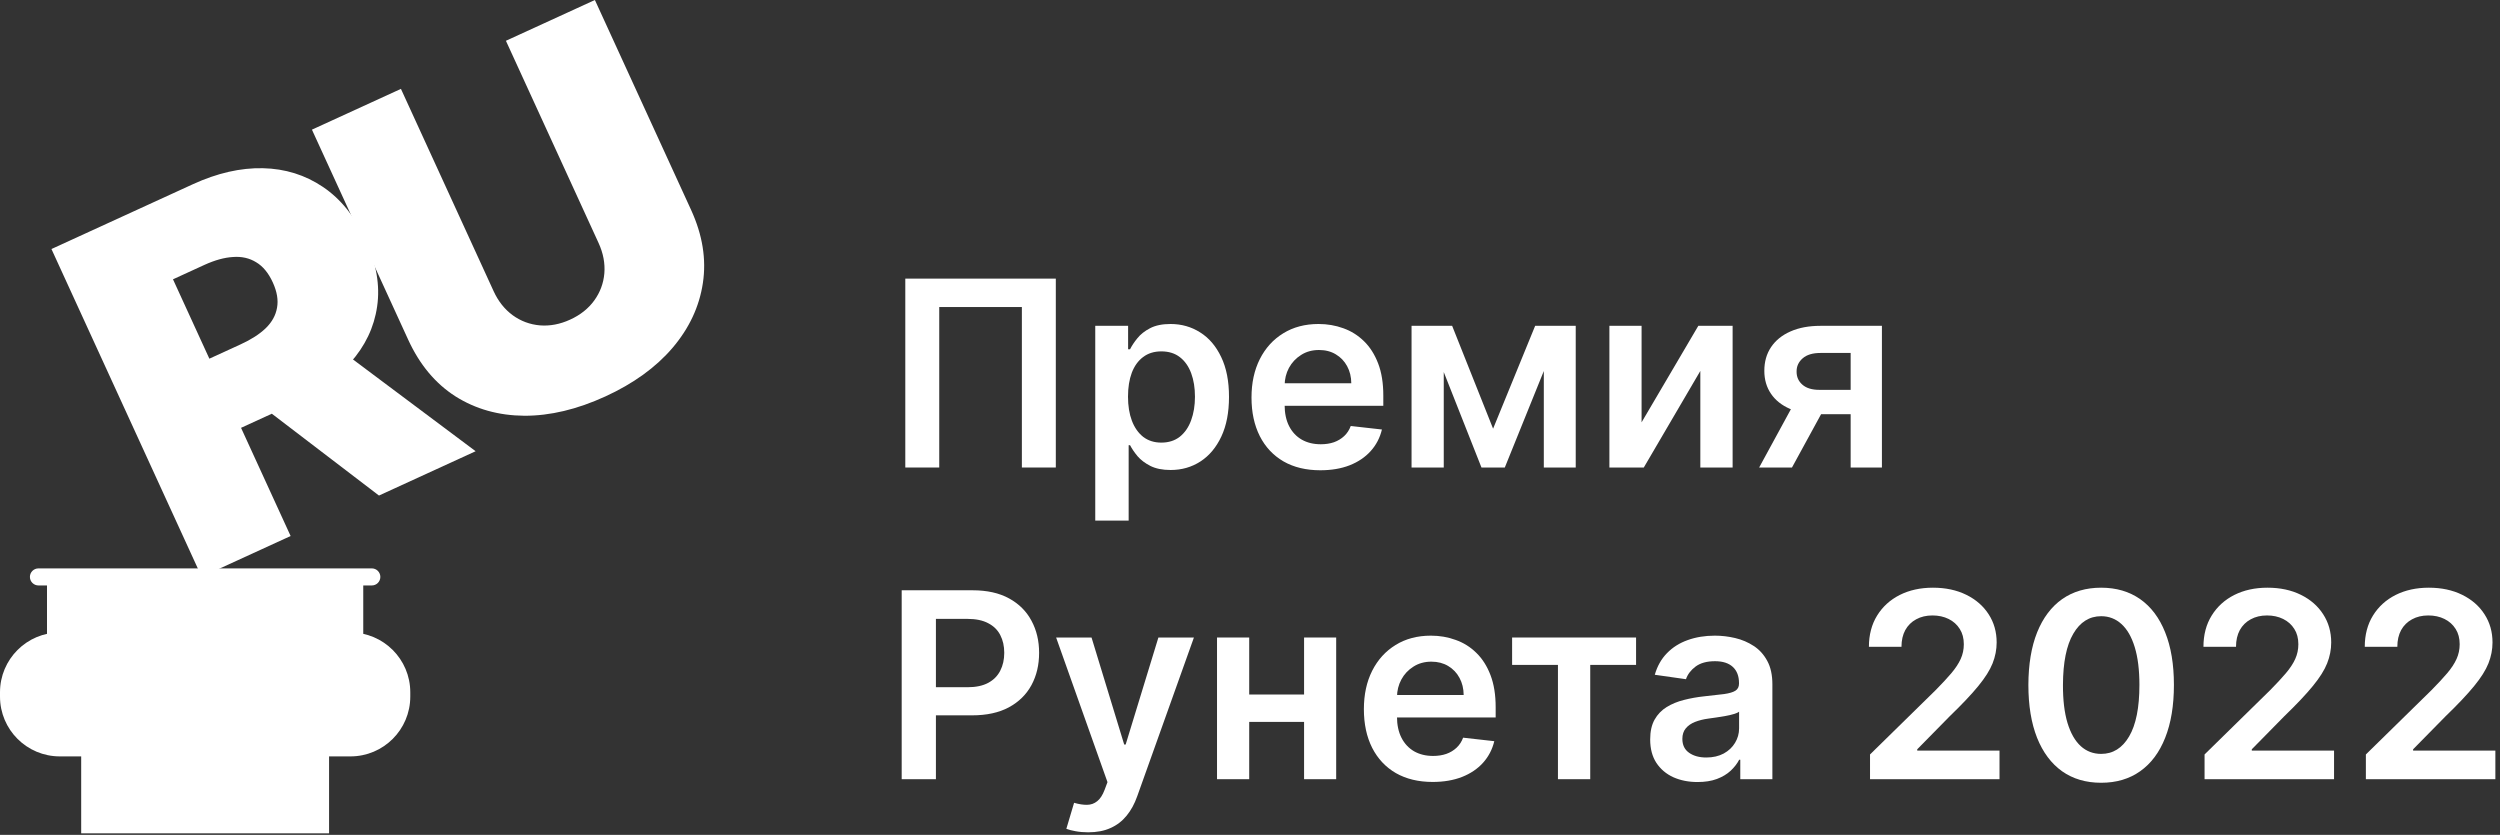 <?xml version="1.0" encoding="UTF-8"?> <svg xmlns="http://www.w3.org/2000/svg" viewBox="0 0 119.778 40" fill="none"><rect x="0" y="0" width="119.778" height="40" fill="#333333" stroke="none"/><path d="M113.352 37.331V36.147L116.494 33.067C116.794 32.763 117.045 32.494 117.245 32.258C117.446 32.022 117.596 31.794 117.696 31.573C117.796 31.352 117.846 31.117 117.846 30.866C117.846 30.58 117.781 30.336 117.652 30.133C117.522 29.926 117.344 29.767 117.117 29.655C116.89 29.543 116.633 29.487 116.344 29.487C116.046 29.487 115.785 29.549 115.562 29.673C115.338 29.794 115.164 29.966 115.04 30.19C114.919 30.414 114.859 30.681 114.859 30.99H113.299C113.299 30.415 113.43 29.916 113.692 29.492C113.954 29.068 114.315 28.739 114.775 28.506C115.238 28.274 115.768 28.157 116.366 28.157C116.973 28.157 117.506 28.271 117.966 28.498C118.425 28.725 118.782 29.035 119.035 29.43C119.291 29.825 119.419 30.275 119.419 30.782C119.419 31.121 119.354 31.454 119.225 31.781C119.095 32.108 118.867 32.47 118.54 32.868C118.216 33.266 117.761 33.747 117.175 34.313L115.615 35.899V35.961H119.556V37.331H113.352Z" fill="white"></path><path d="M105.623 37.331V36.147L108.765 33.067C109.066 32.763 109.316 32.494 109.516 32.258C109.717 32.022 109.867 31.794 109.967 31.573C110.067 31.352 110.117 31.117 110.117 30.866C110.117 30.58 110.053 30.336 109.923 30.133C109.793 29.926 109.615 29.767 109.388 29.655C109.161 29.543 108.904 29.487 108.615 29.487C108.317 29.487 108.057 29.549 107.833 29.673C107.609 29.794 107.435 29.966 107.311 30.19C107.191 30.414 107.13 30.681 107.13 30.99H105.57C105.57 30.415 105.701 29.916 105.964 29.492C106.226 29.068 106.587 28.739 107.046 28.506C107.509 28.274 108.039 28.157 108.637 28.157C109.244 28.157 109.777 28.271 110.237 28.498C110.696 28.725 111.053 29.035 111.306 29.43C111.562 29.825 111.691 30.275 111.691 30.782C111.691 31.121 111.626 31.454 111.496 31.781C111.367 32.108 111.138 32.47 110.811 32.868C110.487 33.266 110.032 33.747 109.446 34.313L107.886 35.899V35.961H111.827V37.331H105.623Z" fill="white"></path><path d="M100.669 37.503C99.941 37.503 99.316 37.319 98.795 36.951C98.277 36.58 97.877 36.045 97.598 35.347C97.321 34.646 97.182 33.802 97.182 32.815C97.185 31.828 97.325 30.988 97.602 30.296C97.882 29.601 98.281 29.071 98.799 28.705C99.321 28.34 99.944 28.157 100.669 28.157C101.393 28.157 102.016 28.34 102.538 28.705C103.059 29.071 103.458 29.601 103.735 30.296C104.015 30.991 104.155 31.831 104.155 32.815C104.155 33.805 104.015 34.65 103.735 35.351C103.458 36.05 103.059 36.583 102.538 36.951C102.019 37.319 101.396 37.503 100.669 37.503ZM100.669 36.12C101.234 36.12 101.681 35.842 102.008 35.285C102.338 34.725 102.502 33.902 102.502 32.815C102.502 32.096 102.427 31.492 102.277 31.003C102.127 30.514 101.915 30.146 101.641 29.898C101.367 29.648 101.043 29.523 100.669 29.523C100.106 29.523 99.661 29.803 99.334 30.362C99.007 30.919 98.842 31.737 98.839 32.815C98.836 33.537 98.908 34.143 99.056 34.636C99.206 35.127 99.418 35.499 99.692 35.749C99.966 35.997 100.292 36.12 100.669 36.12Z" fill="white"></path><path d="M89.595 37.331V36.147L92.737 33.067C93.037 32.763 93.288 32.494 93.488 32.258C93.688 32.022 93.838 31.794 93.939 31.573C94.039 31.352 94.089 31.117 94.089 30.866C94.089 30.58 94.024 30.336 93.894 30.133C93.765 29.926 93.587 29.767 93.36 29.655C93.133 29.543 92.875 29.487 92.586 29.487C92.289 29.487 92.028 29.549 91.804 29.673C91.58 29.794 91.407 29.966 91.283 30.19C91.162 30.414 91.102 30.681 91.102 30.99H89.542C89.542 30.415 89.673 29.916 89.935 29.492C90.197 29.068 90.558 28.739 91.018 28.506C91.48 28.274 92.01 28.157 92.609 28.157C93.215 28.157 93.748 28.271 94.208 28.498C94.668 28.725 95.024 29.035 95.278 29.43C95.534 29.825 95.662 30.275 95.662 30.782C95.662 31.121 95.597 31.454 95.468 31.781C95.338 32.108 95.11 32.47 94.783 32.868C94.459 33.266 94.003 33.747 93.417 34.313L91.857 35.899V35.961H95.799V37.331H89.595Z" fill="white"></path><path d="M81.333 37.468C80.904 37.468 80.516 37.392 80.171 37.238C79.83 37.082 79.559 36.852 79.358 36.549C79.161 36.246 79.062 35.872 79.062 35.427C79.062 35.044 79.133 34.727 79.274 34.477C79.416 34.226 79.609 34.026 79.853 33.875C80.098 33.725 80.373 33.612 80.679 33.535C80.989 33.456 81.309 33.398 81.638 33.363C82.036 33.322 82.359 33.285 82.606 33.253C82.854 33.217 83.033 33.164 83.145 33.093C83.26 33.02 83.318 32.906 83.318 32.753V32.727C83.318 32.394 83.219 32.136 83.022 31.953C82.824 31.771 82.54 31.679 82.169 31.679C81.777 31.679 81.466 31.765 81.236 31.936C81.01 32.106 80.856 32.308 80.777 32.541L79.283 32.329C79.401 31.917 79.595 31.572 79.866 31.295C80.137 31.015 80.469 30.806 80.861 30.667C81.253 30.526 81.686 30.455 82.16 30.455C82.487 30.455 82.812 30.493 83.136 30.57C83.461 30.647 83.756 30.773 84.025 30.95C84.293 31.124 84.508 31.361 84.67 31.662C84.835 31.962 84.917 32.338 84.917 32.788V37.331H83.379V36.399H83.327C83.229 36.587 83.092 36.764 82.916 36.929C82.742 37.091 82.522 37.222 82.257 37.322C81.995 37.42 81.687 37.468 81.333 37.468ZM81.749 36.293C82.07 36.293 82.348 36.229 82.584 36.103C82.82 35.973 83.001 35.802 83.128 35.59C83.257 35.378 83.322 35.147 83.322 34.896V34.097C83.272 34.138 83.187 34.176 83.066 34.211C82.948 34.247 82.815 34.278 82.668 34.304C82.521 34.331 82.375 34.354 82.231 34.375C82.086 34.395 81.961 34.413 81.855 34.428C81.616 34.46 81.403 34.513 81.214 34.587C81.026 34.661 80.877 34.764 80.768 34.896C80.659 35.026 80.604 35.194 80.604 35.4C80.604 35.695 80.712 35.917 80.927 36.067C81.142 36.218 81.416 36.293 81.749 36.293Z" fill="white"></path><path d="M72.447 31.856V30.544H78.386V31.856H76.19V37.332H74.643V31.856H72.447Z" fill="white"></path><path d="M68.641 37.464C67.961 37.464 67.373 37.322 66.878 37.04C66.386 36.754 66.008 36.35 65.742 35.829C65.477 35.304 65.345 34.687 65.345 33.977C65.345 33.279 65.477 32.666 65.742 32.139C66.01 31.609 66.385 31.196 66.865 30.902C67.345 30.604 67.909 30.455 68.557 30.455C68.976 30.455 69.37 30.523 69.741 30.659C70.116 30.791 70.446 30.997 70.731 31.277C71.02 31.557 71.247 31.914 71.412 32.347C71.577 32.777 71.659 33.289 71.659 33.884V34.375H66.096V33.297H70.126C70.123 32.99 70.057 32.718 69.927 32.479C69.798 32.237 69.616 32.048 69.384 31.909C69.154 31.771 68.886 31.701 68.579 31.701C68.252 31.701 67.965 31.781 67.718 31.94C67.47 32.096 67.277 32.302 67.139 32.559C67.003 32.812 66.934 33.09 66.931 33.394V34.335C66.931 34.73 67.003 35.069 67.148 35.351C67.292 35.631 67.494 35.846 67.753 35.997C68.012 36.144 68.316 36.218 68.663 36.218C68.896 36.218 69.107 36.185 69.295 36.12C69.484 36.053 69.647 35.954 69.786 35.824C69.924 35.695 70.029 35.534 70.1 35.343L71.593 35.511C71.499 35.905 71.319 36.25 71.054 36.545C70.792 36.836 70.456 37.063 70.046 37.225C69.637 37.384 69.169 37.464 68.641 37.464Z" fill="white"></path><path d="M62.971 33.275V34.587H59.356V33.275H62.971ZM59.851 30.544V37.332H58.309V30.544H59.851ZM64.018 30.544V37.332H62.48V30.544H64.018Z" fill="white"></path><path d="M52.133 39.877C51.915 39.877 51.713 39.859 51.528 39.824C51.345 39.791 51.199 39.753 51.09 39.709L51.461 38.463C51.694 38.531 51.902 38.563 52.084 38.56C52.267 38.557 52.428 38.5 52.566 38.388C52.708 38.279 52.827 38.096 52.924 37.84L53.061 37.473L50.6 30.544H52.297L53.861 35.67H53.932L55.5 30.544H57.202L54.484 38.154C54.357 38.513 54.19 38.821 53.98 39.077C53.771 39.336 53.515 39.534 53.211 39.669C52.911 39.808 52.552 39.877 52.133 39.877Z" fill="white"></path><path d="M43.201 37.331V28.281H46.595C47.29 28.281 47.874 28.411 48.345 28.67C48.819 28.929 49.177 29.286 49.419 29.74C49.663 30.19 49.785 30.703 49.785 31.277C49.785 31.858 49.663 32.373 49.419 32.824C49.174 33.275 48.814 33.63 48.336 33.889C47.859 34.145 47.271 34.273 46.573 34.273H44.324V32.926H46.352C46.759 32.926 47.091 32.855 47.351 32.714C47.61 32.572 47.801 32.378 47.925 32.13C48.052 31.883 48.115 31.598 48.115 31.277C48.115 30.956 48.052 30.673 47.925 30.429C47.801 30.184 47.608 29.994 47.346 29.859C47.087 29.72 46.753 29.651 46.343 29.651H44.841V37.331H43.201Z" fill="white"></path><path d="M88.667 22.399V16.911H87.217C86.849 16.911 86.566 16.996 86.369 17.167C86.172 17.338 86.074 17.55 86.077 17.803C86.074 18.057 86.167 18.266 86.356 18.431C86.544 18.596 86.814 18.678 87.164 18.678H89.17V19.845H87.164C86.622 19.845 86.154 19.759 85.759 19.589C85.364 19.418 85.061 19.176 84.849 18.864C84.637 18.552 84.531 18.186 84.531 17.768C84.531 17.332 84.638 16.953 84.853 16.632C85.071 16.308 85.38 16.058 85.781 15.881C86.185 15.701 86.664 15.611 87.217 15.611H90.165V22.399H88.667ZM84.283 22.399L86.179 18.917H87.757L85.856 22.399H84.283Z" fill="white"></path><path d="M78.65 20.234L81.368 15.611H83.012V22.399H81.465V17.772L78.756 22.399H77.108V15.611H78.65V20.234Z" fill="white"></path><path d="M71.536 20.539L73.551 15.611H74.841L72.097 22.399H70.979L68.297 15.611H69.574L71.536 20.539ZM69.172 15.611V22.399H67.629V15.611H69.172ZM73.966 22.399V15.611H75.495V22.399H73.966Z" fill="white"></path><path d="M63.258 22.531C62.577 22.531 61.99 22.39 61.495 22.107C61.003 21.821 60.624 21.418 60.359 20.896C60.094 20.372 59.961 19.755 59.961 19.045C59.961 18.346 60.094 17.734 60.359 17.206C60.627 16.676 61.001 16.264 61.482 15.969C61.962 15.672 62.526 15.523 63.174 15.523C63.592 15.523 63.987 15.591 64.358 15.726C64.732 15.859 65.062 16.065 65.348 16.345C65.637 16.625 65.863 16.981 66.029 17.414C66.194 17.844 66.276 18.357 66.276 18.952V19.442H60.712V18.364H64.742C64.74 18.058 64.673 17.785 64.544 17.547C64.414 17.305 64.233 17.115 64 16.977C63.771 16.838 63.502 16.769 63.196 16.769C62.869 16.769 62.582 16.848 62.334 17.008C62.087 17.164 61.894 17.37 61.755 17.626C61.62 17.88 61.551 18.158 61.548 18.461V19.403C61.548 19.797 61.62 20.136 61.764 20.419C61.908 20.699 62.11 20.914 62.37 21.064C62.629 21.211 62.932 21.285 63.28 21.285C63.513 21.285 63.723 21.253 63.912 21.188C64.1 21.12 64.264 21.021 64.402 20.892C64.541 20.762 64.645 20.602 64.716 20.41L66.21 20.578C66.115 20.973 65.936 21.318 65.671 21.612C65.408 21.904 65.073 22.131 64.663 22.293C64.254 22.452 63.785 22.531 63.258 22.531Z" fill="white"></path><path d="M52.475 24.944V15.611H54.049V16.734H54.142C54.224 16.569 54.34 16.393 54.491 16.208C54.641 16.019 54.844 15.859 55.1 15.726C55.357 15.591 55.684 15.523 56.082 15.523C56.606 15.523 57.079 15.657 57.5 15.925C57.924 16.19 58.26 16.583 58.508 17.105C58.758 17.623 58.883 18.26 58.883 19.014C58.883 19.759 58.761 20.392 58.516 20.914C58.272 21.435 57.939 21.833 57.518 22.107C57.096 22.381 56.619 22.518 56.086 22.518C55.697 22.518 55.374 22.453 55.118 22.324C54.862 22.194 54.656 22.038 54.499 21.855C54.346 21.67 54.227 21.494 54.142 21.329H54.075V24.944H52.475ZM54.044 19.005C54.044 19.444 54.106 19.828 54.23 20.158C54.356 20.488 54.538 20.746 54.773 20.932C55.012 21.114 55.301 21.206 55.64 21.206C55.993 21.206 56.289 21.111 56.528 20.923C56.766 20.731 56.946 20.471 57.067 20.141C57.19 19.808 57.252 19.429 57.252 19.005C57.252 18.584 57.192 18.209 57.071 17.882C56.95 17.556 56.771 17.299 56.532 17.114C56.294 16.928 55.996 16.835 55.64 16.835C55.298 16.835 55.008 16.925 54.769 17.105C54.53 17.284 54.349 17.536 54.225 17.86C54.105 18.184 54.044 18.566 54.044 19.005Z" fill="white"></path><path d="M50.585 13.349V22.399H48.959V14.71H45V22.399H43.374V13.349H50.585Z" fill="white"></path><path d="M0 33.169C0 31.586 1.283 30.302 2.867 30.302H16.79C18.373 30.302 19.657 31.586 19.657 33.169V33.374C19.657 34.957 18.373 36.24 16.79 36.24H2.867C1.283 36.24 0 34.957 0 33.374V33.169Z" fill="white"></path><path d="M1.433 27.641C1.433 27.415 1.617 27.232 1.843 27.232H17.814C18.04 27.232 18.223 27.415 18.223 27.641C18.223 27.867 18.04 28.05 17.814 28.05H1.843C1.617 28.05 1.433 27.867 1.433 27.641Z" fill="white"></path><path d="M3.89 33.169H15.766V39.926H3.89V33.169Z" fill="white"></path><path d="M2.252 27.641H17.404V34.398H2.252V27.641Z" fill="white"></path><path d="M24.239 1.954L28.502 0L33.112 10.06C33.66 11.257 33.848 12.423 33.676 13.559C33.507 14.688 33.023 15.724 32.223 16.665C31.422 17.602 30.348 18.378 29.004 18.994C27.649 19.615 26.355 19.923 25.123 19.919C23.888 19.91 22.787 19.6 21.822 18.991C20.859 18.375 20.103 17.469 19.555 16.272L14.945 6.212L19.209 4.258L23.65 13.951C23.872 14.436 24.179 14.822 24.569 15.107C24.957 15.387 25.39 15.547 25.866 15.589C26.348 15.628 26.832 15.536 27.317 15.313C27.808 15.089 28.193 14.782 28.473 14.394C28.753 14.006 28.914 13.574 28.955 13.097C28.994 12.615 28.902 12.131 28.68 11.646L24.239 1.954Z" fill="white"></path><path d="M9.661 27.635L2.465 11.931L9.244 8.825C10.409 8.291 11.526 8.036 12.595 8.059C13.663 8.083 14.623 8.382 15.474 8.957C16.325 9.532 17.006 10.377 17.517 11.491C18.032 12.616 18.216 13.679 18.069 14.68C17.927 15.68 17.496 16.582 16.776 17.388C16.062 18.192 15.107 18.867 13.911 19.415L9.862 21.271L8.344 17.958L11.534 16.496C12.035 16.267 12.434 16.01 12.73 15.726C13.03 15.434 13.211 15.107 13.273 14.744C13.341 14.379 13.273 13.974 13.069 13.529C12.863 13.079 12.598 12.758 12.275 12.566C11.955 12.367 11.586 12.282 11.167 12.313C10.751 12.337 10.292 12.464 9.791 12.693L8.288 13.382L13.924 25.681L9.661 27.635ZM15.56 16.211L22.788 21.619L18.157 23.742L11.02 18.291L15.56 16.211Z" fill="white"></path></svg> 